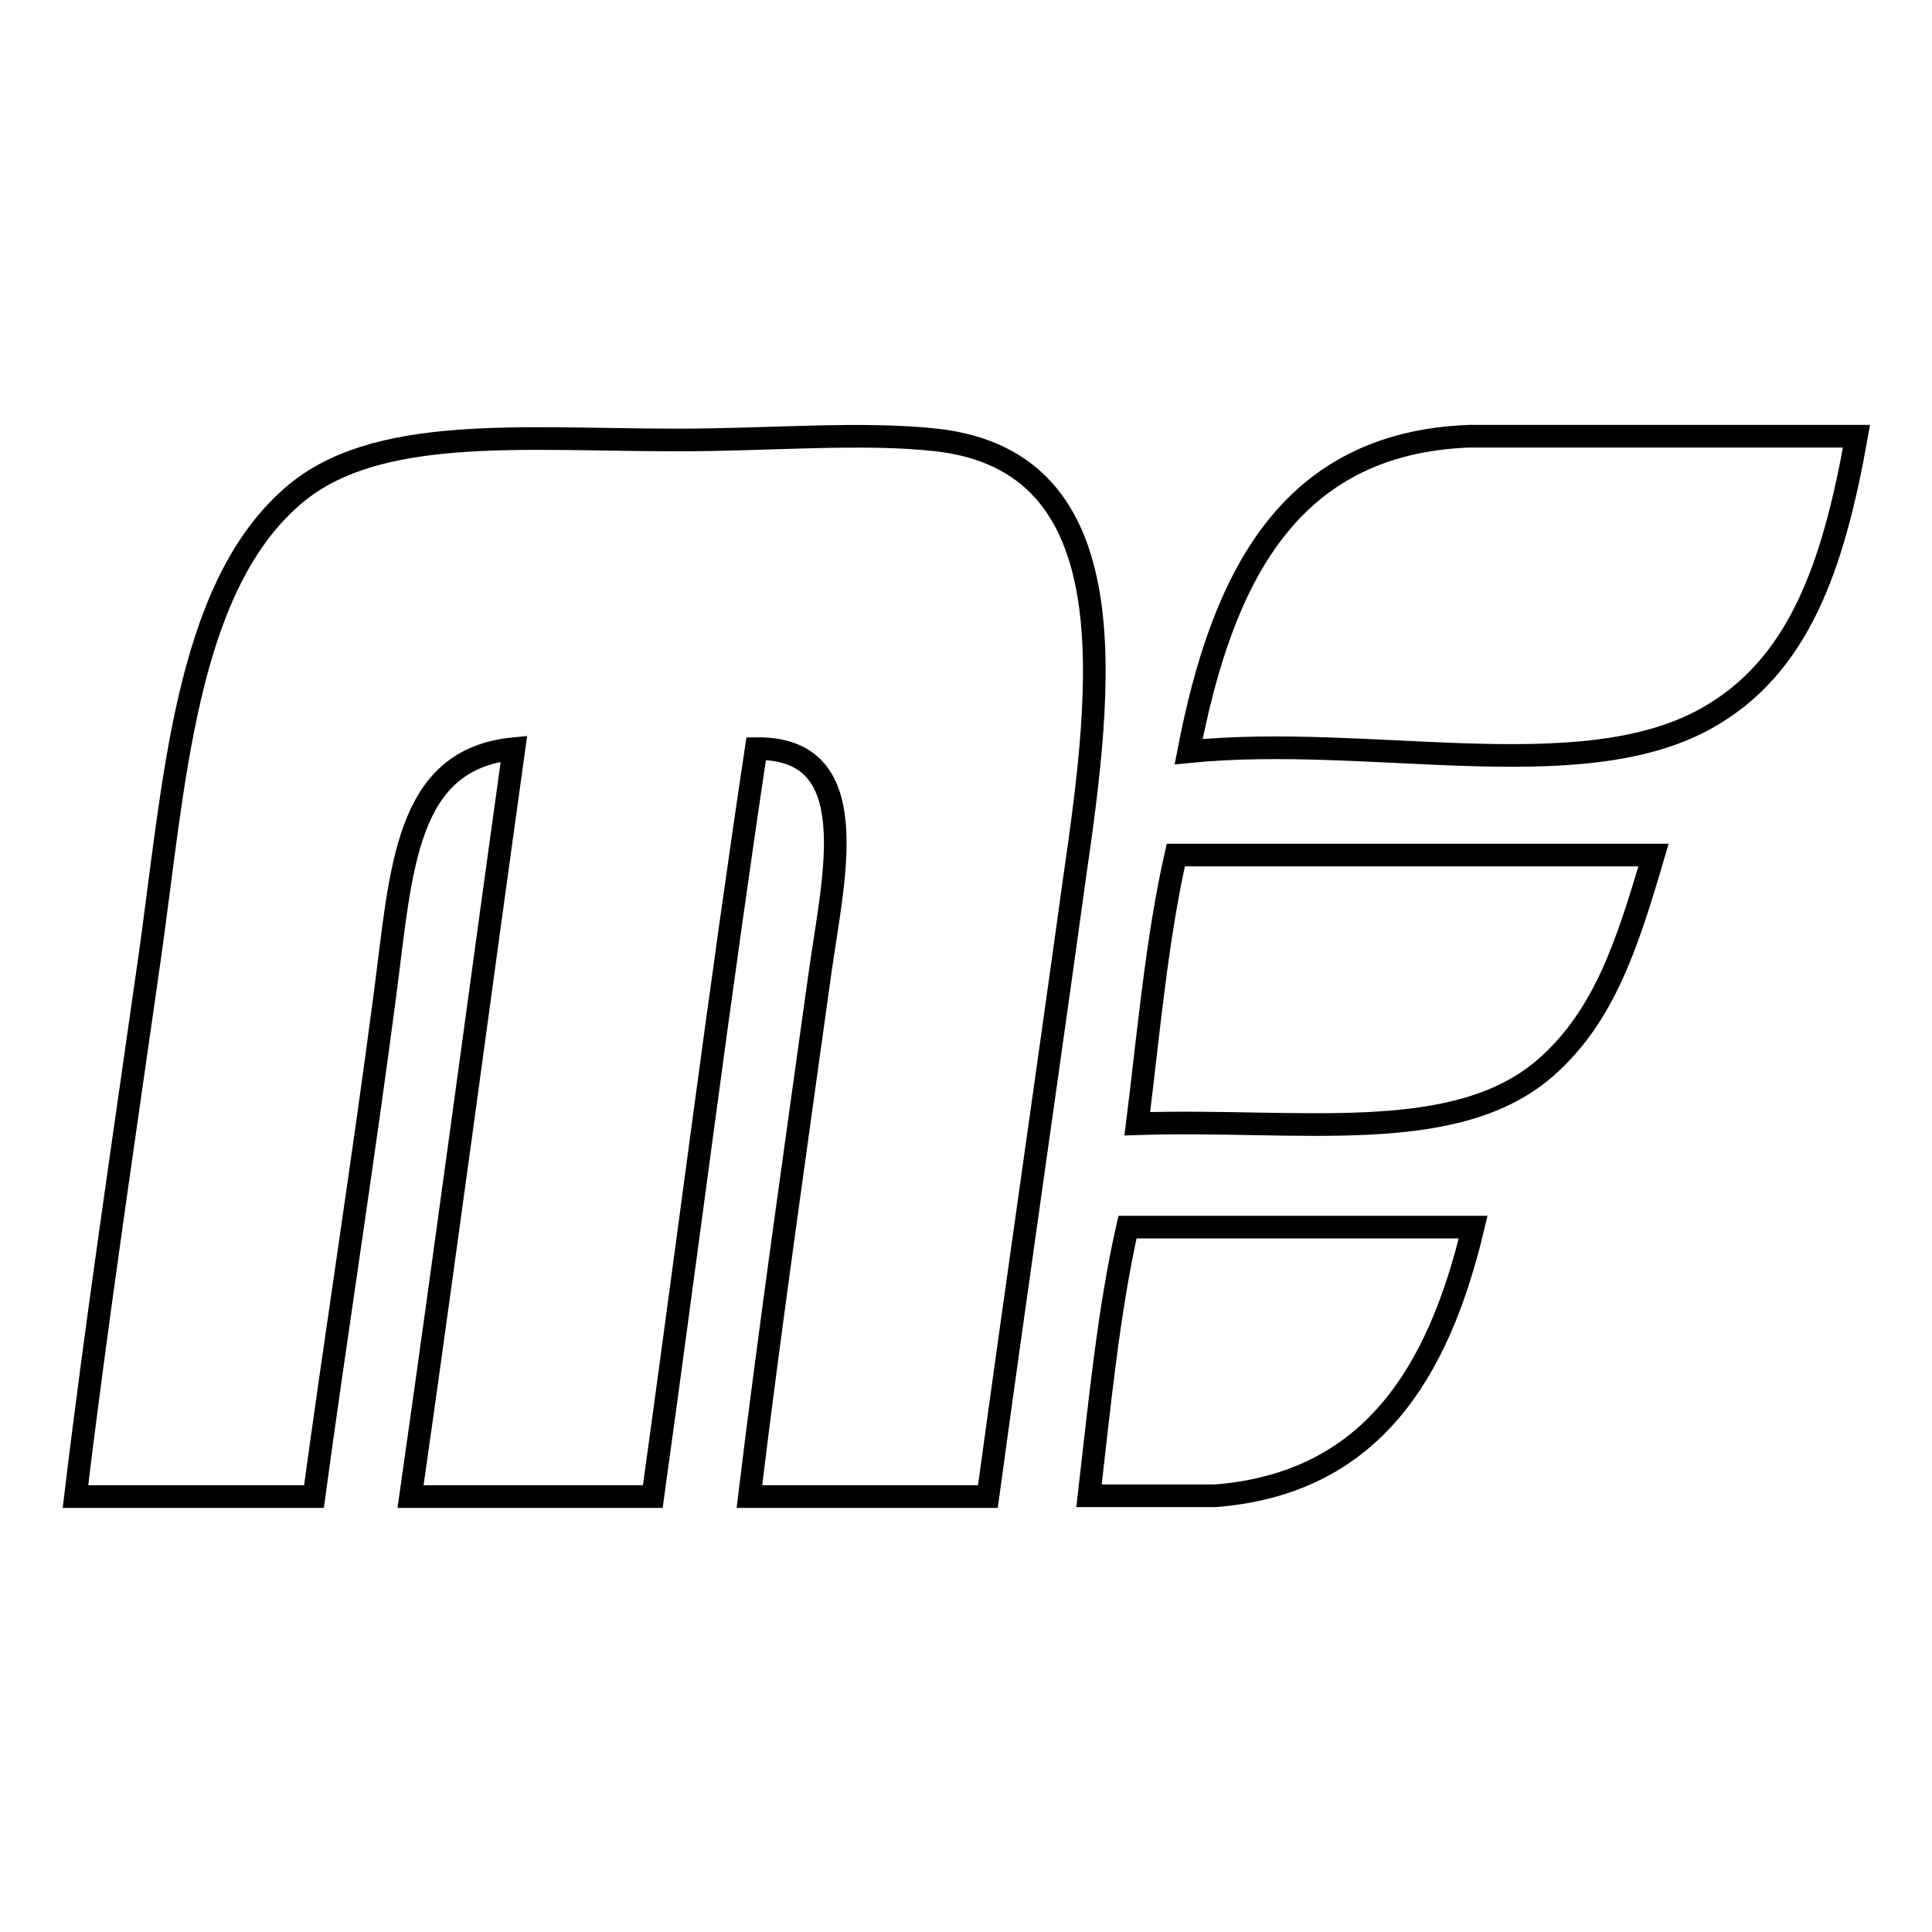 <?xml version="1.0" encoding="utf-8"?>
<!-- Svg Vector Icons : http://www.onlinewebfonts.com/icon -->
<!DOCTYPE svg PUBLIC "-//W3C//DTD SVG 1.1//EN" "http://www.w3.org/Graphics/SVG/1.1/DTD/svg11.dtd">
<svg version="1.1" xmlns="http://www.w3.org/2000/svg" xmlns:xlink="http://www.w3.org/1999/xlink" x="0px" y="0px" viewBox="0 0 256 256" enable-background="new 0 0 256 256" xml:space="preserve">
<g><g><path stroke-width="3" fill-opacity="0" stroke="#000000"  d="M194.7,57.8c-24.1,0.9-32.8,19-37.2,41.8c24-2.4,51.6,4.9,68.4-4.3c12.4-6.8,17-20.1,20.1-37.5C228.9,57.8,211.8,57.8,194.7,57.8L194.7,57.8z"/><path stroke-width="3" fill-opacity="0" stroke="#000000"  d="M124.1,58.3c-9.8-1.1-22.3,0-34.2,0c-20.9,0-40.4-2.1-51.3,7.6c-14.1,12.4-15.5,38-18.8,61.2c-3.4,23.9-7.1,48.7-9.8,71.2c10.5,0,21.1,0,31.6,0c2.7-19.9,6.6-45,9.4-66.4c2.2-16.7,2.6-31.3,17.1-32.7c-4.6,33-9,66.2-13.7,99.1c10.7,0,21.4,0,32.1,0c4.6-33.1,8.8-66.5,13.7-99.1c14.5-0.2,10.3,16.7,8.5,29.4c-3.3,23.7-6.9,49-9.4,69.7c10.5,0,21.1,0,31.6,0c3.6-26.4,7.7-54.6,11.5-82.1C146.1,90.6,149.7,61.2,124.1,58.3L124.1,58.3z"/><path stroke-width="3" fill-opacity="0" stroke="#000000"  d="M150.7,148.9c21.5-0.7,42.3,3.1,54.3-7.6c7.6-6.8,10.6-16.1,14.1-28c-21.1,0-42.2,0-63.3,0C153.3,124.3,152.2,136.8,150.7,148.9L150.7,148.9z"/><path stroke-width="3" fill-opacity="0" stroke="#000000"  d="M144.3,198.2c5.6,0,11.1,0,16.7,0c20.6-1.6,29.6-16.2,34.2-35.6c-15.2,0-30.5,0-45.8,0C146.9,173.6,145.7,186.1,144.3,198.2L144.3,198.2z"/></g></g>
</svg>